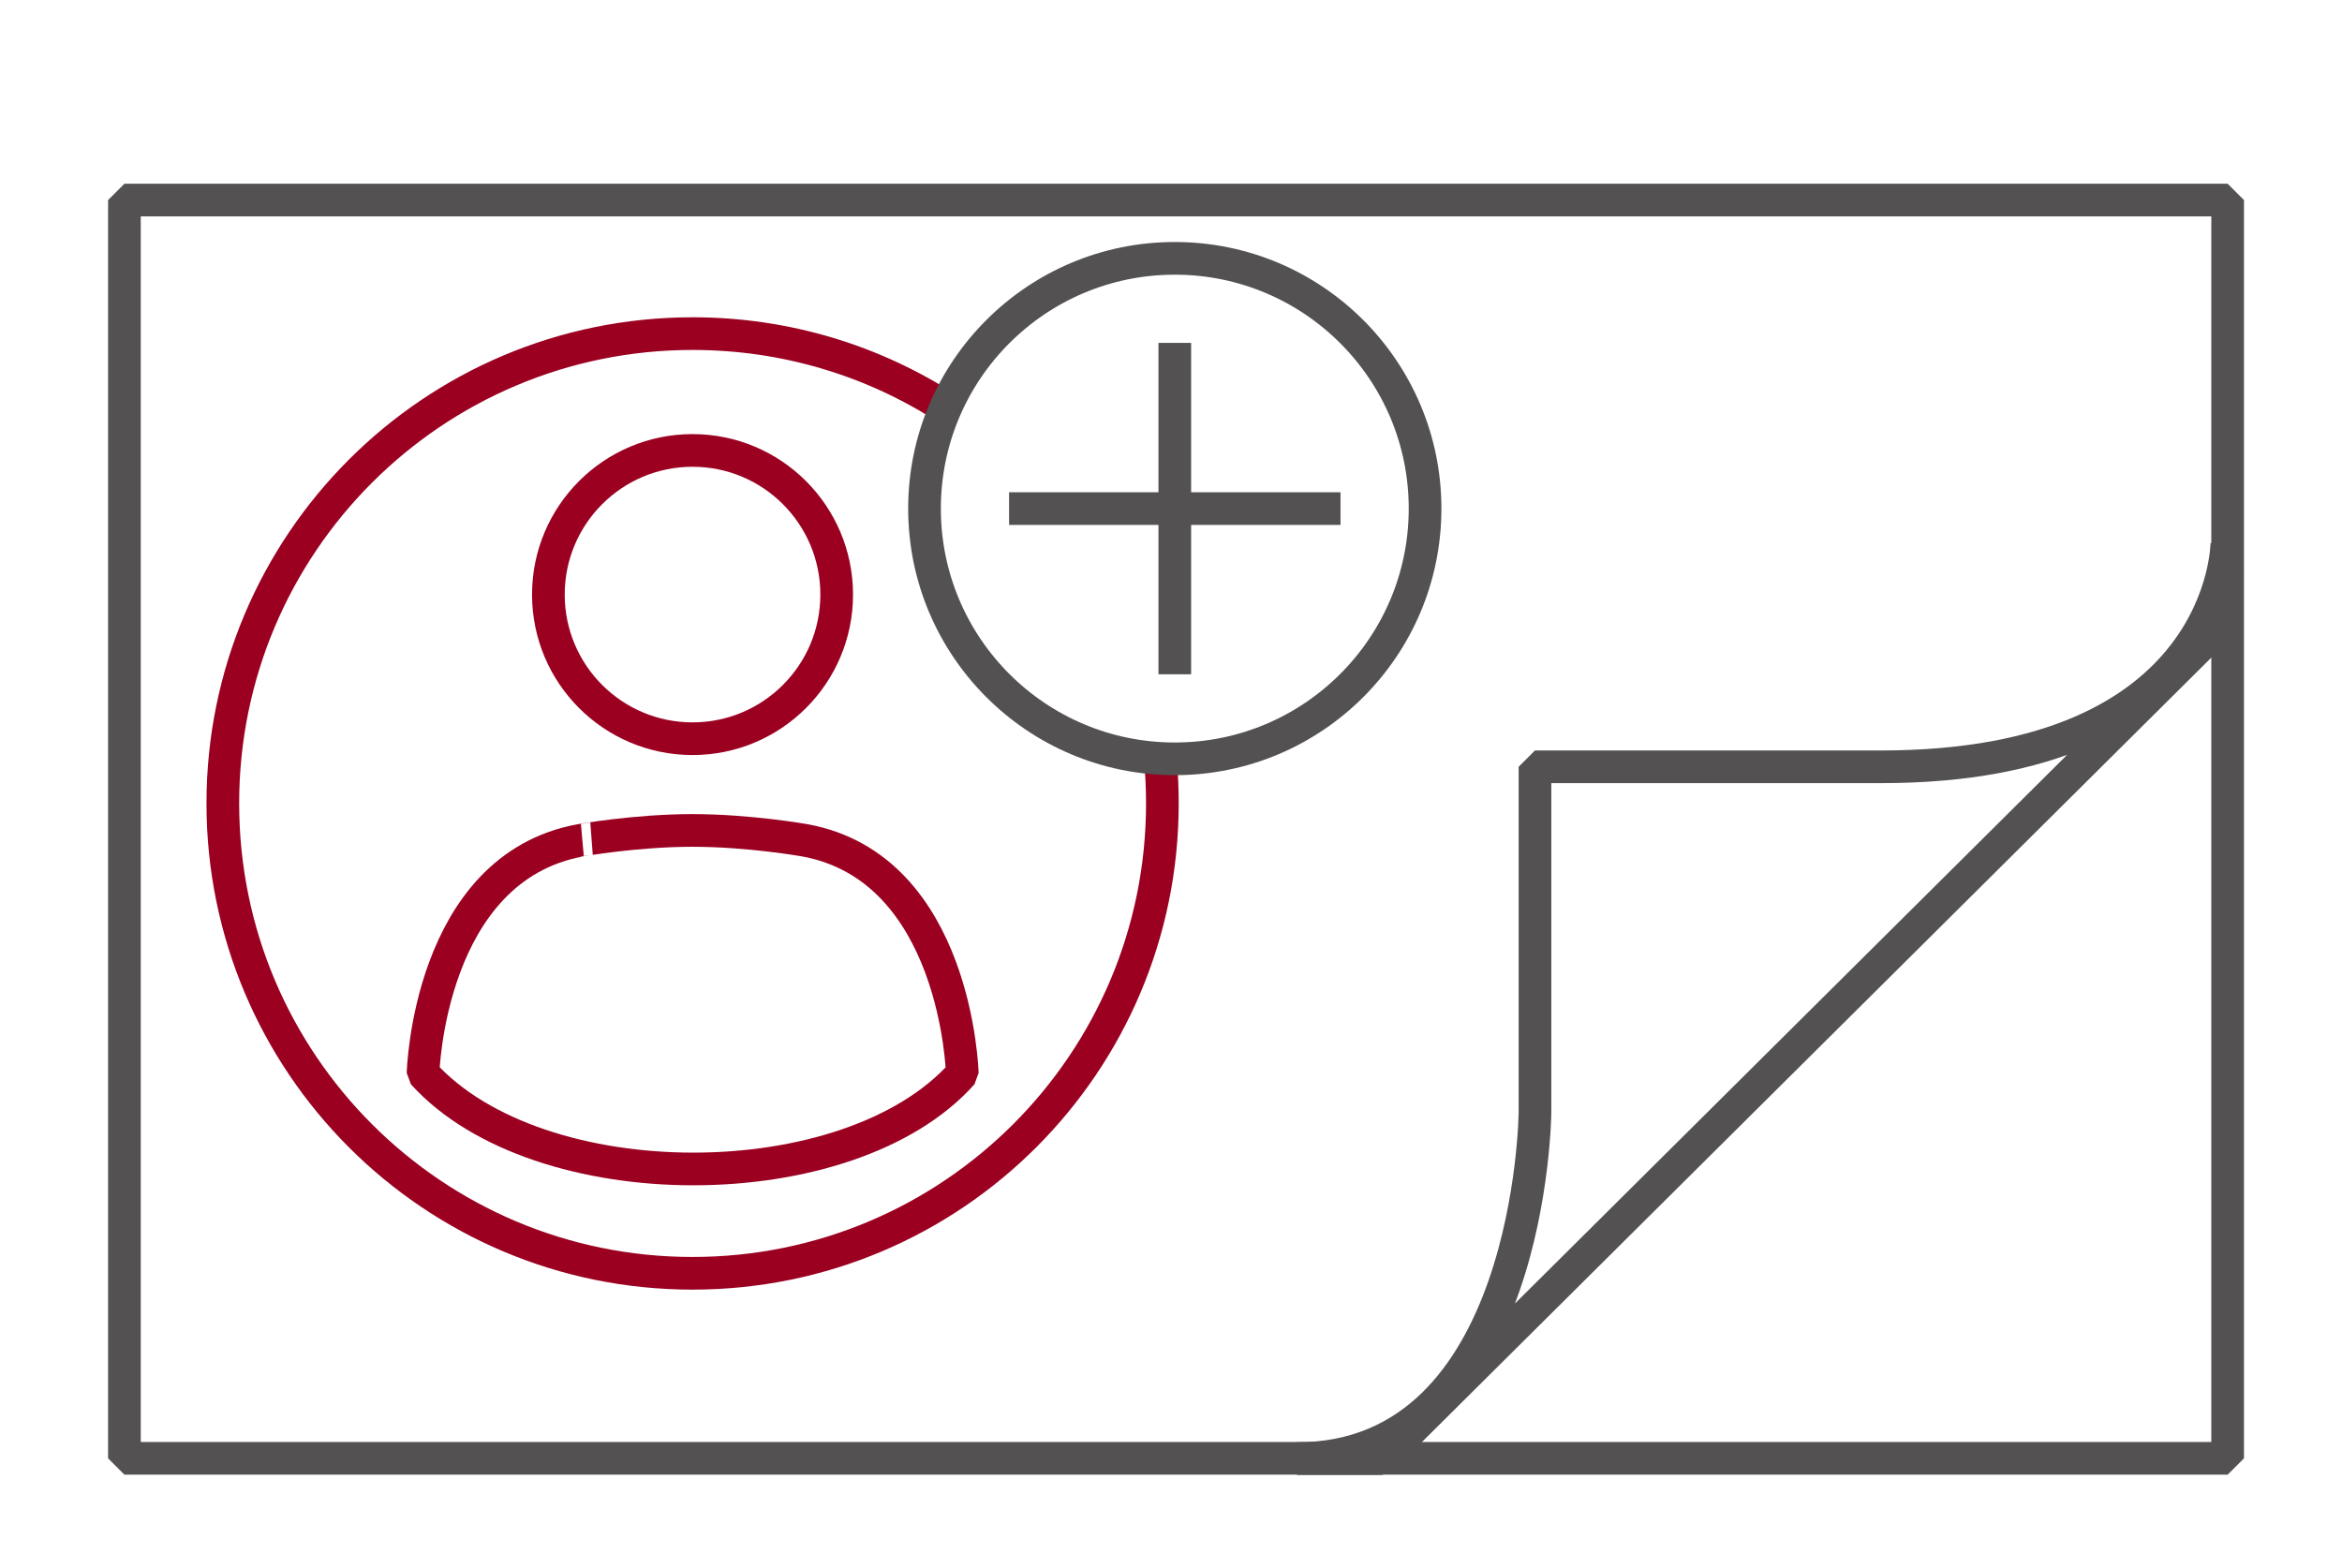 <?xml version="1.0" encoding="utf-8"?>
<!-- Generator: Adobe Illustrator 24.0.1, SVG Export Plug-In . SVG Version: 6.00 Build 0)  -->
<svg version="1.1" id="user_x5F_account_x5F_reorder"
	 xmlns="http://www.w3.org/2000/svg" xmlns:xlink="http://www.w3.org/1999/xlink" x="0px" y="0px" viewBox="0 0 1792 1200"
	 style="enable-background:new 0 0 1792 1200;" xml:space="preserve">
<style type="text/css">
	.st0{fill:none;stroke:#9B0021;stroke-width:25;stroke-linejoin:bevel;stroke-miterlimit:10;}
	.st1{fill:none;stroke:#535151;stroke-width:25;stroke-linejoin:bevel;stroke-miterlimit:10;}
</style>
<path class="st0" d="M529.9,635.5c43.3,0,85.6,7.5,85.6,7.5c116.7,21,120.8,178.4,120.8,178.4c-86.7,97.5-324.3,97.6-412.6,0
	c0,0,4-157.4,120.8-178.4C444.3,643,486.6,635.5,529.9,635.5z"/>
<circle class="st0" cx="529.9" cy="455" r="110.3"/>
<path class="st0" d="M887.8,580.7c1.1,11.3,1.6,22.6,1.6,34.2c0,198.5-160.9,359.5-359.5,359.5s-359.4-161-359.4-359.6
	S331.4,255.3,530,255.3c71.7,0,138.6,21,194.6,57.2"/>
<rect x="95.2" y="153.1" class="st1" width="1609.3" height="962.9"/>
<path class="st1" d="M1703.9,415.6c0,0,0,171.2-264.7,171.2s-264.7,0-264.7,0l0,0v264.7c0,0-2.4,264.7-182,264.7h65L1704,473.7
	L1703.9,415.6L1703.9,415.6z"/>
<line class="st1" x1="898.9" y1="262.4" x2="898.9" y2="516"/>
<line class="st1" x1="772.1" y1="389.2" x2="1025.7" y2="389.2"/>
<circle class="st1" cx="898.9" cy="389.2" r="191.5"/>
<line class="st1" x1="1053.2" y1="2165.1" x2="1711.7" y2="2165.1"/>
</svg>
